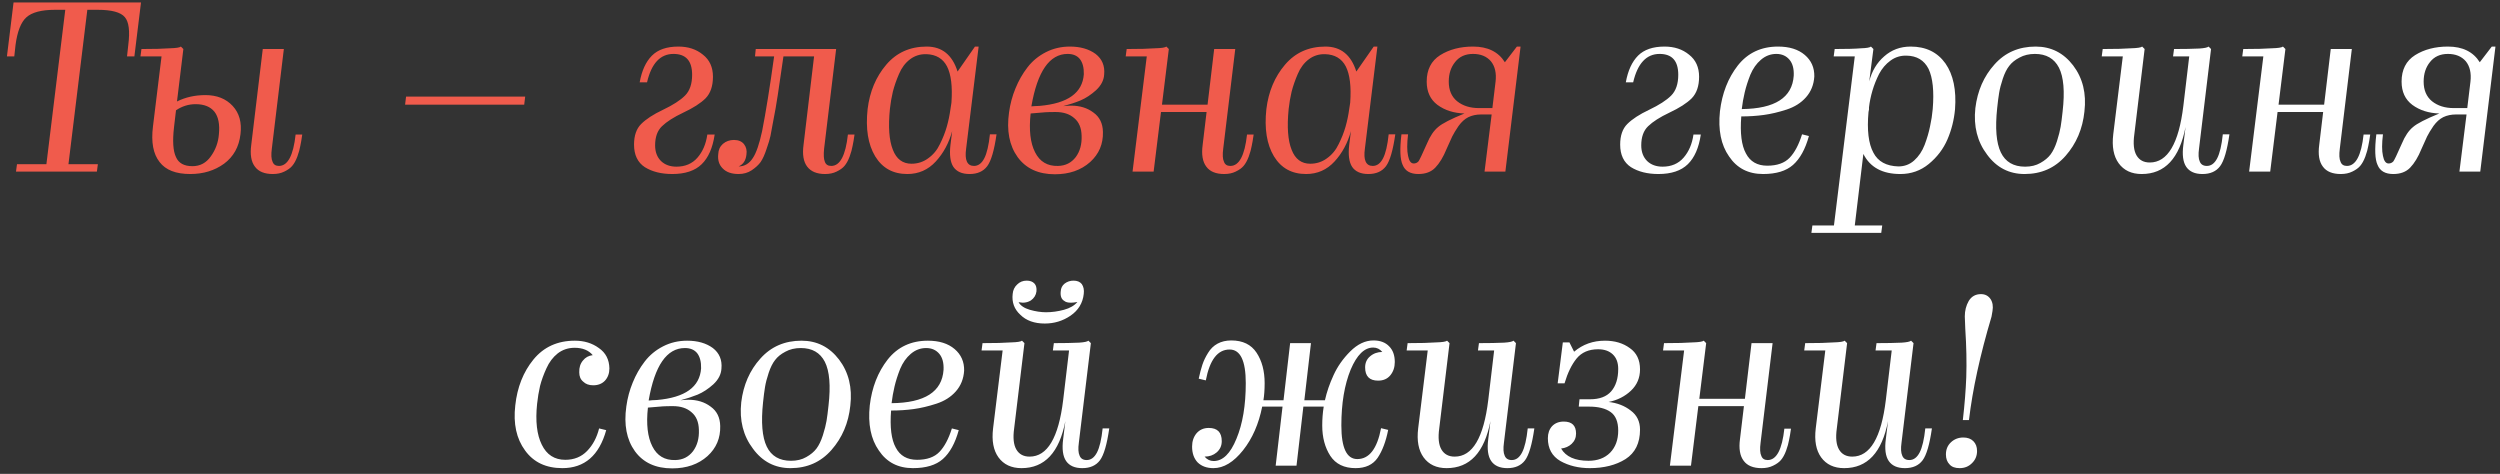 <?xml version="1.0" encoding="UTF-8"?> <svg xmlns="http://www.w3.org/2000/svg" width="306" height="58" viewBox="0 0 306 58" fill="none"><rect x="0" y="0" width="306" height="58" fill="#333333" stroke="none"/> <path d="M11.979 20.1L11.859 21H1.959L2.079 20.1H5.679L7.989 1.2H6.729C5.069 1.2 3.899 1.51 3.219 2.13C2.559 2.73 2.119 3.86 1.899 5.52L1.749 6.9H0.849L1.659 0.3H17.259L16.449 6.9H15.549L15.699 5.52C15.919 3.82 15.779 2.68 15.279 2.1C14.779 1.5 13.669 1.2 11.949 1.2H10.689L8.379 20.1H11.979ZM29.433 16.44C29.253 17.98 28.583 19.18 27.423 20.04C26.263 20.88 24.883 21.3 23.283 21.3C21.523 21.3 20.273 20.81 19.533 19.83C18.753 18.85 18.483 17.4 18.723 15.48L19.773 6.9H17.193L17.313 6C18.853 6 20.013 5.97 20.793 5.91C21.553 5.89 22.003 5.82 22.143 5.7L22.443 6L21.663 12.42C22.703 11.9 23.863 11.64 25.143 11.64C26.543 11.64 27.653 12.08 28.473 12.96C29.293 13.84 29.613 15 29.433 16.44ZM23.553 20.34C24.493 20.34 25.243 19.94 25.803 19.14C26.383 18.34 26.713 17.44 26.793 16.44C26.913 15.22 26.733 14.3 26.253 13.68C25.753 13.06 24.983 12.75 23.943 12.75C23.083 12.75 22.283 13 21.543 13.5L21.303 15.54C21.103 17.26 21.183 18.49 21.543 19.23C21.863 19.97 22.533 20.34 23.553 20.34ZM33.393 21.3C32.373 21.3 31.643 21 31.203 20.4C30.743 19.8 30.593 18.91 30.753 17.73L32.163 6H34.743L33.273 18.18C33.173 18.94 33.203 19.48 33.363 19.8C33.483 20.14 33.743 20.31 34.143 20.31C35.223 20.31 35.903 19.03 36.183 16.47H36.993C36.913 17.05 36.833 17.52 36.753 17.88C36.693 18.24 36.573 18.67 36.393 19.17C36.213 19.65 36.003 20.03 35.763 20.31C35.543 20.57 35.223 20.8 34.803 21C34.403 21.2 33.933 21.3 33.393 21.3ZM64.283 11.82L64.163 12.81H49.583L49.703 11.82H64.283ZM82.286 21.3C80.946 21.3 79.826 21.02 78.926 20.46C78.046 19.88 77.606 18.96 77.606 17.7C77.606 16.6 77.896 15.76 78.476 15.18C79.076 14.58 79.966 14 81.146 13.44C82.366 12.86 83.266 12.28 83.846 11.7C84.426 11.12 84.716 10.27 84.716 9.15C84.716 7.45 83.956 6.6 82.436 6.6C80.816 6.6 79.736 7.76 79.196 10.08H78.296C78.556 8.64 79.056 7.55 79.796 6.81C80.536 6.07 81.616 5.7 83.036 5.7C84.236 5.7 85.236 6.03 86.036 6.69C86.856 7.33 87.266 8.23 87.266 9.39C87.266 10.53 86.966 11.41 86.366 12.03C85.766 12.63 84.846 13.22 83.606 13.8C82.466 14.34 81.606 14.89 81.026 15.45C80.466 15.99 80.186 16.77 80.186 17.79C80.186 18.59 80.426 19.23 80.906 19.71C81.386 20.17 82.016 20.4 82.796 20.4C83.876 20.4 84.736 20.03 85.376 19.29C86.016 18.55 86.416 17.61 86.576 16.47H87.476C87.236 18.09 86.706 19.3 85.886 20.1C85.066 20.9 83.866 21.3 82.286 21.3ZM94.603 15.03C94.483 15.71 94.383 16.25 94.303 16.65C94.223 17.03 94.063 17.56 93.823 18.24C93.603 18.92 93.363 19.45 93.103 19.83C92.843 20.19 92.473 20.53 91.993 20.85C91.533 21.15 91.003 21.3 90.403 21.3C89.543 21.3 88.893 21.07 88.453 20.61C88.013 20.17 87.833 19.59 87.913 18.87C87.933 18.35 88.123 17.93 88.483 17.61C88.863 17.29 89.313 17.13 89.833 17.13C90.373 17.13 90.783 17.3 91.063 17.64C91.343 18 91.443 18.43 91.363 18.93C91.283 19.65 90.963 20.13 90.403 20.37C91.123 20.37 91.703 20.03 92.143 19.35C92.563 18.73 92.943 17.63 93.283 16.05C93.743 13.71 94.233 10.66 94.753 6.9H92.413L92.503 6H102.343L100.873 18.18C100.793 18.94 100.823 19.48 100.963 19.8C101.083 20.14 101.343 20.31 101.743 20.31C102.823 20.31 103.503 19.03 103.783 16.47H104.593C104.513 17.05 104.433 17.52 104.353 17.88C104.293 18.24 104.173 18.67 103.993 19.17C103.813 19.65 103.603 20.03 103.363 20.31C103.143 20.57 102.823 20.8 102.403 21C102.003 21.2 101.533 21.3 100.993 21.3C99.993 21.3 99.263 21 98.803 20.4C98.343 19.8 98.193 18.91 98.353 17.73L99.643 6.9H95.893C95.813 7.5 95.693 8.32 95.533 9.36C95.373 10.4 95.263 11.15 95.203 11.61C95.043 12.69 94.843 13.83 94.603 15.03ZM111.056 21.3C109.316 21.3 108.006 20.58 107.126 19.14C106.246 17.68 105.936 15.75 106.196 13.35C106.456 11.21 107.216 9.4 108.476 7.92C109.736 6.44 111.386 5.7 113.426 5.7C115.306 5.7 116.566 6.72 117.206 8.76L119.336 5.7H119.786L118.256 18.18C118.156 18.9 118.186 19.43 118.346 19.77C118.506 20.13 118.796 20.31 119.216 20.31C119.736 20.31 120.156 20 120.476 19.38C120.796 18.76 121.026 17.78 121.166 16.44H121.976C121.696 18.4 121.316 19.7 120.836 20.34C120.356 20.98 119.636 21.3 118.676 21.3C117.756 21.3 117.096 21.01 116.696 20.43C116.316 19.85 116.196 18.95 116.336 17.73L116.546 16.05C116.146 17.51 115.476 18.75 114.536 19.77C113.596 20.79 112.436 21.3 111.056 21.3ZM108.926 13.32C108.706 15.52 108.826 17.19 109.286 18.33C109.726 19.47 110.486 20.04 111.566 20.04C112.326 20.04 113.006 19.82 113.606 19.38C114.226 18.94 114.706 18.36 115.046 17.64C115.406 16.92 115.686 16.21 115.886 15.51C116.086 14.81 116.236 14.09 116.336 13.35L116.456 12.57C116.596 10.59 116.416 9.11 115.916 8.13C115.416 7.17 114.576 6.67 113.396 6.63C112.636 6.61 111.966 6.82 111.386 7.26C110.806 7.7 110.356 8.3 110.036 9.06C109.716 9.8 109.466 10.52 109.286 11.22C109.126 11.9 109.006 12.6 108.926 13.32ZM134.999 16.14C135.039 17.62 134.519 18.85 133.439 19.83C132.319 20.83 130.879 21.33 129.119 21.33C127.099 21.33 125.579 20.63 124.559 19.23C123.539 17.81 123.189 15.98 123.509 13.74C123.649 12.72 123.909 11.75 124.289 10.83C124.669 9.89 125.159 9.03 125.759 8.25C126.359 7.47 127.109 6.85 128.009 6.39C128.909 5.93 129.889 5.7 130.949 5.7C132.229 5.7 133.279 6 134.099 6.6C134.899 7.22 135.249 8.06 135.149 9.12C135.109 9.82 134.779 10.46 134.159 11.04C133.539 11.6 132.899 12.02 132.239 12.3C131.599 12.56 130.899 12.79 130.139 12.99C130.579 12.95 130.899 12.93 131.099 12.93C132.179 12.93 133.089 13.21 133.829 13.77C134.589 14.31 134.979 15.1 134.999 16.14ZM126.239 13.02C126.399 13.02 126.529 13.01 126.629 12.99L127.259 12.96C130.699 12.66 132.499 11.37 132.659 9.09C132.679 8.29 132.519 7.67 132.179 7.23C131.839 6.81 131.339 6.6 130.679 6.6C128.459 6.6 126.979 8.74 126.239 13.02ZM126.149 13.89C125.929 15.91 126.109 17.49 126.689 18.63C127.269 19.79 128.209 20.35 129.509 20.31C130.409 20.29 131.129 19.93 131.669 19.23C132.189 18.53 132.429 17.66 132.389 16.62C132.369 15.66 132.069 14.94 131.489 14.46C130.929 13.96 130.169 13.71 129.209 13.71C128.669 13.71 128.249 13.72 127.949 13.74L126.149 13.89ZM149.845 21.3C148.825 21.3 148.095 21 147.655 20.4C147.195 19.8 147.045 18.91 147.205 17.73L147.685 13.71H142.105L141.205 21H138.625L140.365 6.9H137.785L137.905 6C139.445 6 140.615 5.97 141.415 5.91C142.175 5.89 142.625 5.82 142.765 5.7L143.065 6L142.225 12.81H147.805L148.615 6H151.195L149.725 18.18C149.625 18.94 149.655 19.48 149.815 19.8C149.935 20.14 150.195 20.31 150.595 20.31C151.675 20.31 152.355 19.03 152.635 16.47H153.445C153.365 17.05 153.285 17.52 153.205 17.88C153.145 18.24 153.025 18.67 152.845 19.17C152.665 19.65 152.455 20.03 152.215 20.31C151.995 20.57 151.675 20.8 151.255 21C150.855 21.2 150.385 21.3 149.845 21.3ZM159.864 21.3C158.124 21.3 156.814 20.58 155.934 19.14C155.054 17.68 154.744 15.75 155.004 13.35C155.264 11.21 156.024 9.4 157.284 7.92C158.544 6.44 160.194 5.7 162.234 5.7C164.114 5.7 165.374 6.72 166.014 8.76L168.144 5.7H168.594L167.064 18.18C166.964 18.9 166.994 19.43 167.154 19.77C167.314 20.13 167.604 20.31 168.024 20.31C168.544 20.31 168.964 20 169.284 19.38C169.604 18.76 169.834 17.78 169.974 16.44H170.784C170.504 18.4 170.124 19.7 169.644 20.34C169.164 20.98 168.444 21.3 167.484 21.3C166.564 21.3 165.904 21.01 165.504 20.43C165.124 19.85 165.004 18.95 165.144 17.73L165.354 16.05C164.954 17.51 164.284 18.75 163.344 19.77C162.404 20.79 161.244 21.3 159.864 21.3ZM157.734 13.32C157.514 15.52 157.634 17.19 158.094 18.33C158.534 19.47 159.294 20.04 160.374 20.04C161.134 20.04 161.814 19.82 162.414 19.38C163.034 18.94 163.514 18.36 163.854 17.64C164.214 16.92 164.494 16.21 164.694 15.51C164.894 14.81 165.044 14.09 165.144 13.35L165.264 12.57C165.404 10.59 165.224 9.11 164.724 8.13C164.224 7.17 163.384 6.67 162.204 6.63C161.444 6.61 160.774 6.82 160.194 7.26C159.614 7.7 159.164 8.3 158.844 9.06C158.524 9.8 158.274 10.52 158.094 11.22C157.934 11.9 157.814 12.6 157.734 13.32ZM177.328 9.99C177.328 11.03 177.668 11.83 178.348 12.39C179.048 12.95 179.938 13.23 181.018 13.23H182.668L183.058 9.99C183.178 8.95 182.988 8.12 182.488 7.5C181.968 6.9 181.238 6.6 180.298 6.6C179.358 6.6 178.628 6.93 178.108 7.59C177.588 8.23 177.328 9.03 177.328 9.99ZM177.058 18.24C176.658 19.22 176.198 19.98 175.678 20.52C175.178 21.04 174.488 21.3 173.608 21.3C172.628 21.3 171.988 20.93 171.688 20.19C171.368 19.51 171.318 18.26 171.538 16.44H172.348C172.208 17.58 172.208 18.46 172.348 19.08C172.468 19.7 172.698 20.01 173.038 20.01C173.258 20.01 173.448 19.93 173.608 19.77C173.708 19.67 174.058 18.94 174.658 17.58C175.038 16.66 175.498 15.98 176.038 15.54C176.518 15.12 177.588 14.57 179.248 13.89C177.948 13.85 176.848 13.5 175.948 12.84C175.068 12.18 174.628 11.23 174.628 9.99C174.628 8.53 175.178 7.45 176.278 6.75C177.398 6.05 178.738 5.7 180.298 5.7C182.098 5.7 183.398 6.34 184.198 7.62L185.668 5.7H186.118L184.258 21H181.708L182.578 14.01H181.288C180.708 14.01 180.188 14.12 179.728 14.34C179.288 14.56 178.888 14.92 178.528 15.42C178.188 15.92 177.928 16.35 177.748 16.71C177.588 17.05 177.358 17.56 177.058 18.24Z" fill="#F05B4C"></path> <path d="M202.989 21.3C201.649 21.3 200.529 21.02 199.629 20.46C198.749 19.88 198.309 18.96 198.309 17.7C198.309 16.6 198.599 15.76 199.179 15.18C199.779 14.58 200.669 14 201.849 13.44C203.069 12.86 203.969 12.28 204.549 11.7C205.129 11.12 205.419 10.27 205.419 9.15C205.419 7.45 204.659 6.6 203.139 6.6C201.519 6.6 200.439 7.76 199.899 10.08H198.999C199.259 8.64 199.759 7.55 200.499 6.81C201.239 6.07 202.319 5.7 203.739 5.7C204.939 5.7 205.939 6.03 206.739 6.69C207.559 7.33 207.969 8.23 207.969 9.39C207.969 10.53 207.669 11.41 207.069 12.03C206.469 12.63 205.549 13.22 204.309 13.8C203.169 14.34 202.309 14.89 201.729 15.45C201.169 15.99 200.889 16.77 200.889 17.79C200.889 18.59 201.129 19.23 201.609 19.71C202.089 20.17 202.719 20.4 203.499 20.4C204.579 20.4 205.439 20.03 206.079 19.29C206.719 18.55 207.119 17.61 207.279 16.47H208.179C207.939 18.09 207.409 19.3 206.589 20.1C205.769 20.9 204.569 21.3 202.989 21.3ZM215.802 21.3C213.982 21.3 212.592 20.58 211.632 19.14C210.652 17.74 210.282 15.9 210.522 13.62C210.782 11.42 211.512 9.55 212.712 8.01C213.932 6.47 215.572 5.7 217.632 5.7C219.012 5.7 220.102 6.04 220.902 6.72C221.702 7.4 222.092 8.28 222.072 9.36C222.012 10.36 221.672 11.21 221.052 11.91C220.452 12.59 219.662 13.09 218.682 13.41C217.702 13.73 216.772 13.95 215.892 14.07C215.012 14.19 214.092 14.25 213.132 14.25C212.972 16.29 213.162 17.8 213.702 18.78C214.222 19.78 215.092 20.28 216.312 20.28C217.512 20.28 218.422 19.96 219.042 19.32C219.662 18.68 220.172 17.72 220.572 16.44L221.412 16.65C220.972 18.25 220.322 19.43 219.462 20.19C218.622 20.93 217.402 21.3 215.802 21.3ZM217.422 6.6C216.722 6.6 216.092 6.84 215.532 7.32C214.992 7.78 214.562 8.39 214.242 9.15C213.942 9.91 213.712 10.63 213.552 11.31C213.392 11.99 213.272 12.67 213.192 13.35C217.252 13.31 219.372 11.95 219.552 9.27C219.592 8.43 219.422 7.78 219.042 7.32C218.642 6.84 218.102 6.6 217.422 6.6ZM228.705 13.71C228.505 15.93 228.705 17.59 229.305 18.69C229.865 19.77 230.885 20.33 232.365 20.37C233.105 20.37 233.745 20.13 234.285 19.65C234.845 19.15 235.275 18.51 235.575 17.73C235.875 16.93 236.095 16.18 236.235 15.48C236.395 14.76 236.505 14.05 236.565 13.35C236.745 11.17 236.575 9.53 236.055 8.43C235.515 7.37 234.615 6.83 233.355 6.81C232.635 6.79 231.985 6.99 231.405 7.41C230.825 7.83 230.355 8.38 229.995 9.06C229.655 9.74 229.385 10.42 229.185 11.1C228.985 11.78 228.845 12.46 228.765 13.14V13.41L228.705 13.71ZM230.385 27.6L230.265 28.5H221.715L221.835 27.6H224.475L227.025 6.9H224.445L224.565 6C226.025 6 227.105 5.97 227.805 5.91C228.465 5.89 228.865 5.82 229.005 5.7L229.305 6L228.795 9.96C229.115 8.7 229.725 7.68 230.625 6.9C231.525 6.1 232.605 5.7 233.865 5.7C235.725 5.7 237.145 6.39 238.125 7.77C239.085 9.15 239.475 11.02 239.295 13.38C239.175 14.68 238.865 15.91 238.365 17.07C237.865 18.23 237.105 19.23 236.085 20.07C235.085 20.89 233.925 21.3 232.605 21.3C230.405 21.3 228.895 20.48 228.075 18.84L227.025 27.6H230.385ZM255.134 13.65C254.914 15.77 254.144 17.58 252.824 19.08C251.524 20.56 249.854 21.3 247.814 21.3C245.914 21.3 244.384 20.51 243.224 18.93C242.024 17.35 241.544 15.45 241.784 13.23C242.044 11.11 242.824 9.33 244.124 7.89C245.424 6.43 247.104 5.7 249.164 5.7C251.044 5.7 252.574 6.47 253.754 8.01C254.934 9.57 255.394 11.45 255.134 13.65ZM244.454 13.23C244.194 15.69 244.344 17.5 244.904 18.66C245.464 19.82 246.454 20.4 247.874 20.4C248.594 20.4 249.214 20.25 249.734 19.95C250.274 19.65 250.694 19.3 250.994 18.9C251.294 18.5 251.554 17.96 251.774 17.28C251.994 16.58 252.144 15.99 252.224 15.51C252.304 15.03 252.384 14.41 252.464 13.65C252.744 11.21 252.594 9.42 252.014 8.28C251.434 7.16 250.454 6.6 249.074 6.6C248.354 6.6 247.724 6.75 247.184 7.05C246.644 7.33 246.224 7.67 245.924 8.07C245.624 8.45 245.364 8.97 245.144 9.63C244.924 10.29 244.774 10.87 244.694 11.37C244.614 11.85 244.534 12.47 244.454 13.23ZM262.142 21.3C260.902 21.3 259.962 20.86 259.322 19.98C258.702 19.12 258.482 17.94 258.662 16.44L259.832 6.9H257.252L257.372 6C258.912 6 260.072 5.97 260.852 5.91C261.612 5.89 262.062 5.82 262.202 5.7L262.502 6L261.242 16.44C261.082 17.58 261.172 18.44 261.512 19.02C261.852 19.6 262.392 19.89 263.132 19.89C265.312 19.89 266.682 17.58 267.242 12.96L267.962 6.9H265.982L266.102 6C267.322 6 268.352 5.98 269.192 5.94C269.812 5.9 270.192 5.82 270.332 5.7L270.632 6L269.162 18.18C269.062 18.9 269.092 19.43 269.252 19.77C269.392 20.13 269.682 20.31 270.122 20.31C270.642 20.31 271.062 20 271.382 19.38C271.702 18.76 271.932 17.78 272.072 16.44H272.882C272.602 18.4 272.222 19.7 271.742 20.34C271.262 20.98 270.542 21.3 269.582 21.3C268.662 21.3 268.002 21.01 267.602 20.43C267.202 19.85 267.082 18.95 267.242 17.73L267.512 15.54C266.772 19.38 264.982 21.3 262.142 21.3ZM286.514 21.3C285.494 21.3 284.764 21 284.324 20.4C283.864 19.8 283.714 18.91 283.874 17.73L284.354 13.71H278.774L277.874 21H275.294L277.034 6.9H274.454L274.574 6C276.114 6 277.284 5.97 278.084 5.91C278.844 5.89 279.294 5.82 279.434 5.7L279.734 6L278.894 12.81H284.474L285.284 6H287.864L286.394 18.18C286.294 18.94 286.324 19.48 286.484 19.8C286.604 20.14 286.864 20.31 287.264 20.31C288.344 20.31 289.024 19.03 289.304 16.47H290.114C290.034 17.05 289.954 17.52 289.874 17.88C289.814 18.24 289.694 18.67 289.514 19.17C289.334 19.65 289.124 20.03 288.884 20.31C288.664 20.57 288.344 20.8 287.924 21C287.524 21.2 287.054 21.3 286.514 21.3ZM296.654 9.99C296.654 11.03 296.994 11.83 297.674 12.39C298.374 12.95 299.264 13.23 300.344 13.23H301.994L302.384 9.99C302.504 8.95 302.314 8.12 301.814 7.5C301.294 6.9 300.564 6.6 299.624 6.6C298.684 6.6 297.954 6.93 297.434 7.59C296.914 8.23 296.654 9.03 296.654 9.99ZM296.384 18.24C295.984 19.22 295.524 19.98 295.004 20.52C294.504 21.04 293.814 21.3 292.934 21.3C291.954 21.3 291.314 20.93 291.014 20.19C290.694 19.51 290.644 18.26 290.864 16.44H291.674C291.534 17.58 291.534 18.46 291.674 19.08C291.794 19.7 292.024 20.01 292.364 20.01C292.584 20.01 292.774 19.93 292.934 19.77C293.034 19.67 293.384 18.94 293.984 17.58C294.364 16.66 294.824 15.98 295.364 15.54C295.844 15.12 296.914 14.57 298.574 13.89C297.274 13.85 296.174 13.5 295.274 12.84C294.394 12.18 293.954 11.23 293.954 9.99C293.954 8.53 294.504 7.45 295.604 6.75C296.724 6.05 298.064 5.7 299.624 5.7C301.424 5.7 302.724 6.34 303.524 7.62L304.994 5.7H305.444L303.584 21H301.034L301.904 14.01H300.614C300.034 14.01 299.514 14.12 299.054 14.34C298.614 14.56 298.214 14.92 297.854 15.42C297.514 15.92 297.254 16.35 297.074 16.71C296.914 17.05 296.684 17.56 296.384 18.24ZM68.83 57.3C66.83 57.3 65.31 56.58 64.27 55.14C63.21 53.7 62.81 51.86 63.07 49.62C63.31 47.4 64.05 45.53 65.29 44.01C66.55 42.47 68.24 41.7 70.36 41.7C71.5 41.7 72.48 42 73.3 42.6C74.14 43.18 74.57 44.01 74.59 45.09C74.59 45.69 74.41 46.19 74.05 46.59C73.69 46.97 73.21 47.16 72.61 47.16C72.09 47.16 71.68 47.01 71.38 46.71C71.06 46.45 70.9 46.07 70.9 45.57C70.88 44.99 71.03 44.51 71.35 44.13C71.65 43.75 72.05 43.53 72.55 43.47C72.05 42.87 71.31 42.57 70.33 42.57C69.55 42.57 68.86 42.8 68.26 43.26C67.68 43.72 67.22 44.33 66.88 45.09C66.54 45.83 66.28 46.55 66.1 47.25C65.94 47.95 65.82 48.68 65.74 49.44C65.52 51.54 65.71 53.2 66.31 54.42C66.91 55.66 67.87 56.28 69.19 56.28C70.27 56.28 71.16 55.92 71.86 55.2C72.56 54.48 73.05 53.56 73.33 52.44L74.2 52.65C73.34 55.75 71.55 57.3 68.83 57.3ZM88.154 52.14C88.194 53.62 87.674 54.85 86.594 55.83C85.474 56.83 84.034 57.33 82.274 57.33C80.254 57.33 78.734 56.63 77.714 55.23C76.694 53.81 76.344 51.98 76.664 49.74C76.804 48.72 77.064 47.75 77.444 46.83C77.824 45.89 78.314 45.03 78.914 44.25C79.514 43.47 80.264 42.85 81.164 42.39C82.064 41.93 83.044 41.7 84.104 41.7C85.384 41.7 86.434 42 87.254 42.6C88.054 43.22 88.404 44.06 88.304 45.12C88.264 45.82 87.934 46.46 87.314 47.04C86.694 47.6 86.054 48.02 85.394 48.3C84.754 48.56 84.054 48.79 83.294 48.99C83.734 48.95 84.054 48.93 84.254 48.93C85.334 48.93 86.244 49.21 86.984 49.77C87.744 50.31 88.134 51.1 88.154 52.14ZM79.394 49.02C79.554 49.02 79.684 49.01 79.784 48.99L80.414 48.96C83.854 48.66 85.654 47.37 85.814 45.09C85.834 44.29 85.674 43.67 85.334 43.23C84.994 42.81 84.494 42.6 83.834 42.6C81.614 42.6 80.134 44.74 79.394 49.02ZM79.304 49.89C79.084 51.91 79.264 53.49 79.844 54.63C80.424 55.79 81.364 56.35 82.664 56.31C83.564 56.29 84.284 55.93 84.824 55.23C85.344 54.53 85.584 53.66 85.544 52.62C85.524 51.66 85.224 50.94 84.644 50.46C84.084 49.96 83.324 49.71 82.364 49.71C81.824 49.71 81.404 49.72 81.104 49.74L79.304 49.89ZM104.079 49.65C103.859 51.77 103.089 53.58 101.769 55.08C100.469 56.56 98.799 57.3 96.759 57.3C94.859 57.3 93.329 56.51 92.169 54.93C90.969 53.35 90.489 51.45 90.729 49.23C90.989 47.11 91.769 45.33 93.069 43.89C94.369 42.43 96.049 41.7 98.109 41.7C99.989 41.7 101.519 42.47 102.699 44.01C103.879 45.57 104.339 47.45 104.079 49.65ZM93.399 49.23C93.139 51.69 93.289 53.5 93.849 54.66C94.409 55.82 95.399 56.4 96.819 56.4C97.539 56.4 98.159 56.25 98.679 55.95C99.219 55.65 99.639 55.3 99.939 54.9C100.239 54.5 100.499 53.96 100.719 53.28C100.939 52.58 101.089 51.99 101.169 51.51C101.249 51.03 101.329 50.41 101.409 49.65C101.689 47.21 101.539 45.42 100.959 44.28C100.379 43.16 99.399 42.6 98.019 42.6C97.299 42.6 96.669 42.75 96.129 43.05C95.589 43.33 95.169 43.67 94.869 44.07C94.569 44.45 94.309 44.97 94.089 45.63C93.869 46.29 93.719 46.87 93.639 47.37C93.559 47.85 93.479 48.47 93.399 49.23ZM111.74 57.3C109.92 57.3 108.53 56.58 107.57 55.14C106.59 53.74 106.22 51.9 106.46 49.62C106.72 47.42 107.45 45.55 108.65 44.01C109.87 42.47 111.51 41.7 113.57 41.7C114.95 41.7 116.04 42.04 116.84 42.72C117.64 43.4 118.03 44.28 118.01 45.36C117.95 46.36 117.61 47.21 116.99 47.91C116.39 48.59 115.6 49.09 114.62 49.41C113.64 49.73 112.71 49.95 111.83 50.07C110.95 50.19 110.03 50.25 109.07 50.25C108.91 52.29 109.1 53.8 109.64 54.78C110.16 55.78 111.03 56.28 112.25 56.28C113.45 56.28 114.36 55.96 114.98 55.32C115.6 54.68 116.11 53.72 116.51 52.44L117.35 52.65C116.91 54.25 116.26 55.43 115.4 56.19C114.56 56.93 113.34 57.3 111.74 57.3ZM113.36 42.6C112.66 42.6 112.03 42.84 111.47 43.32C110.93 43.78 110.5 44.39 110.18 45.15C109.88 45.91 109.65 46.63 109.49 47.31C109.33 47.99 109.21 48.67 109.13 49.35C113.19 49.31 115.31 47.95 115.49 45.27C115.53 44.43 115.36 43.78 114.98 43.32C114.58 42.84 114.04 42.6 113.36 42.6ZM132.652 35.97C132.532 37.09 131.992 37.98 131.032 38.64C130.092 39.28 129.042 39.6 127.882 39.6C126.602 39.6 125.602 39.24 124.882 38.52C124.142 37.84 123.832 36.99 123.952 35.97C123.992 35.51 124.172 35.13 124.492 34.83C124.812 34.51 125.202 34.35 125.662 34.35C126.082 34.35 126.402 34.47 126.622 34.71C126.822 34.93 126.902 35.25 126.862 35.67C126.802 36.13 126.572 36.5 126.172 36.78C125.872 36.96 125.542 37.05 125.182 37.05C125.082 37.05 124.912 37.03 124.672 36.99C124.912 37.41 125.372 37.72 126.052 37.92C126.752 38.12 127.412 38.22 128.032 38.22C128.752 38.22 129.482 38.12 130.222 37.92C130.962 37.72 131.512 37.4 131.872 36.96C131.572 37.02 131.312 37.05 131.092 37.05C130.712 37.05 130.442 36.98 130.282 36.84C129.922 36.64 129.772 36.25 129.832 35.67C129.852 35.27 130.012 34.95 130.312 34.71C130.632 34.47 130.992 34.35 131.392 34.35C131.852 34.35 132.192 34.49 132.412 34.77C132.632 35.09 132.712 35.49 132.652 35.97ZM125.032 57.3C123.792 57.3 122.852 56.86 122.212 55.98C121.592 55.12 121.372 53.94 121.552 52.44L122.722 42.9H120.142L120.262 42C121.802 42 122.962 41.97 123.742 41.91C124.502 41.89 124.952 41.82 125.092 41.7L125.392 42L124.132 52.44C123.972 53.58 124.062 54.44 124.402 55.02C124.742 55.6 125.282 55.89 126.022 55.89C128.202 55.89 129.572 53.58 130.132 48.96L130.852 42.9H128.872L128.992 42C130.212 42 131.242 41.98 132.082 41.94C132.702 41.9 133.082 41.82 133.222 41.7L133.522 42L132.052 54.18C131.952 54.9 131.982 55.43 132.142 55.77C132.282 56.13 132.572 56.31 133.012 56.31C133.532 56.31 133.952 56 134.272 55.38C134.592 54.76 134.822 53.78 134.962 52.44H135.772C135.492 54.4 135.112 55.7 134.632 56.34C134.152 56.98 133.432 57.3 132.472 57.3C131.552 57.3 130.892 57.01 130.492 56.43C130.092 55.85 129.972 54.95 130.132 53.73L130.402 51.54C129.662 55.38 127.872 57.3 125.032 57.3ZM148.522 57.3C147.722 57.3 147.082 57.07 146.602 56.61C146.142 56.13 145.912 55.48 145.912 54.66C145.912 54.02 146.092 53.48 146.452 53.04C146.832 52.6 147.332 52.38 147.952 52.38C149.012 52.38 149.542 52.92 149.542 54C149.542 54.56 149.332 55.02 148.912 55.38C148.512 55.72 148.022 55.89 147.442 55.89C147.742 56.25 148.112 56.43 148.552 56.43C149.672 56.43 150.602 55.52 151.342 53.7C152.102 51.88 152.482 49.61 152.482 46.89C152.482 44.15 151.822 42.78 150.502 42.78C149.042 42.78 148.072 44.04 147.592 46.56L146.722 46.35C146.862 45.69 147.012 45.12 147.172 44.64C147.332 44.16 147.562 43.68 147.862 43.2C148.162 42.7 148.552 42.32 149.032 42.06C149.512 41.8 150.072 41.67 150.712 41.67C152.112 41.67 153.142 42.17 153.802 43.17C154.462 44.17 154.792 45.41 154.792 46.89C154.792 47.71 154.742 48.41 154.642 48.99H157.102L157.912 42H160.462L159.652 48.99H162.172C162.392 47.99 162.742 46.97 163.222 45.93C163.702 44.87 164.382 43.9 165.262 43.02C166.162 42.12 167.112 41.67 168.112 41.67C168.932 41.67 169.572 41.91 170.032 42.39C170.492 42.85 170.722 43.49 170.722 44.31C170.722 44.95 170.542 45.49 170.182 45.93C169.822 46.37 169.322 46.59 168.682 46.59C167.622 46.59 167.092 46.05 167.092 44.97C167.092 44.41 167.292 43.96 167.692 43.62C168.112 43.26 168.612 43.08 169.192 43.08C168.892 42.72 168.522 42.54 168.082 42.54C167.002 42.54 166.082 43.44 165.322 45.24C164.562 47.1 164.182 49.38 164.182 52.08C164.182 54.82 164.832 56.19 166.132 56.19C167.592 56.19 168.562 54.93 169.042 52.41L169.912 52.62C169.632 54.04 169.202 55.18 168.622 56.04C168.042 56.88 167.142 57.3 165.922 57.3C164.522 57.3 163.492 56.8 162.832 55.8C162.172 54.78 161.842 53.54 161.842 52.08C161.842 51.28 161.902 50.51 162.022 49.77H159.532L158.692 57H156.142L156.982 49.77H154.492C154.072 51.89 153.292 53.67 152.152 55.11C150.992 56.57 149.782 57.3 148.522 57.3ZM177.063 57.3C175.823 57.3 174.883 56.86 174.243 55.98C173.623 55.12 173.403 53.94 173.583 52.44L174.753 42.9H172.173L172.293 42C173.833 42 174.993 41.97 175.773 41.91C176.533 41.89 176.983 41.82 177.123 41.7L177.423 42L176.163 52.44C176.003 53.58 176.093 54.44 176.433 55.02C176.773 55.6 177.313 55.89 178.053 55.89C180.233 55.89 181.603 53.58 182.163 48.96L182.883 42.9H180.903L181.023 42C182.243 42 183.273 41.98 184.113 41.94C184.733 41.9 185.113 41.82 185.253 41.7L185.553 42L184.083 54.18C183.983 54.9 184.013 55.43 184.173 55.77C184.313 56.13 184.603 56.31 185.043 56.31C185.563 56.31 185.983 56 186.303 55.38C186.623 54.76 186.853 53.78 186.993 52.44H187.803C187.523 54.4 187.143 55.7 186.663 56.34C186.183 56.98 185.463 57.3 184.503 57.3C183.583 57.3 182.923 57.01 182.523 56.43C182.123 55.85 182.003 54.95 182.163 53.73L182.433 51.54C181.693 55.38 179.903 57.3 177.063 57.3ZM200.739 52.59C200.739 54.23 200.149 55.43 198.969 56.19C197.789 56.93 196.329 57.3 194.589 57.3C193.229 57.3 192.029 57.01 190.989 56.43C189.969 55.83 189.459 54.9 189.459 53.64C189.459 53.04 189.629 52.55 189.969 52.17C190.329 51.79 190.809 51.6 191.409 51.6C192.409 51.6 192.909 52.09 192.909 53.07C192.909 53.57 192.729 53.99 192.369 54.33C192.029 54.65 191.599 54.84 191.079 54.9C191.659 55.9 192.779 56.4 194.439 56.4C195.539 56.4 196.419 56.07 197.079 55.41C197.739 54.73 198.069 53.83 198.069 52.71C198.069 51.63 197.759 50.87 197.139 50.43C196.519 49.99 195.639 49.77 194.499 49.77H193.239L193.329 48.87H194.619C195.779 48.87 196.639 48.55 197.199 47.91C197.779 47.25 198.069 46.33 198.069 45.15C198.069 44.39 197.849 43.8 197.409 43.38C196.969 42.96 196.369 42.75 195.609 42.75C194.469 42.75 193.589 43.13 192.969 43.89C192.369 44.63 191.879 45.64 191.499 46.92H190.659L191.289 41.91H192.099L192.669 43.05C193.729 42.15 194.989 41.7 196.449 41.7C197.649 41.7 198.659 42 199.479 42.6C200.319 43.18 200.739 44.05 200.739 45.21C200.739 46.25 200.369 47.12 199.629 47.82C198.889 48.52 197.979 48.98 196.899 49.2C197.959 49.32 198.859 49.67 199.599 50.25C200.359 50.81 200.739 51.59 200.739 52.59ZM215.616 57.3C214.596 57.3 213.866 57 213.426 56.4C212.966 55.8 212.816 54.91 212.976 53.73L213.456 49.71H207.876L206.976 57H204.396L206.136 42.9H203.556L203.676 42C205.216 42 206.386 41.97 207.186 41.91C207.946 41.89 208.396 41.82 208.536 41.7L208.836 42L207.996 48.81H213.576L214.386 42H216.966L215.496 54.18C215.396 54.94 215.426 55.48 215.586 55.8C215.706 56.14 215.966 56.31 216.366 56.31C217.446 56.31 218.126 55.03 218.406 52.47H219.216C219.136 53.05 219.056 53.52 218.976 53.88C218.916 54.24 218.796 54.67 218.616 55.17C218.436 55.65 218.226 56.03 217.986 56.31C217.766 56.57 217.446 56.8 217.026 57C216.626 57.2 216.156 57.3 215.616 57.3ZM225.726 57.3C224.486 57.3 223.546 56.86 222.906 55.98C222.286 55.12 222.066 53.94 222.246 52.44L223.416 42.9H220.836L220.956 42C222.496 42 223.656 41.97 224.436 41.91C225.196 41.89 225.646 41.82 225.786 41.7L226.086 42L224.826 52.44C224.666 53.58 224.756 54.44 225.096 55.02C225.436 55.6 225.976 55.89 226.716 55.89C228.896 55.89 230.266 53.58 230.826 48.96L231.546 42.9H229.566L229.686 42C230.906 42 231.936 41.98 232.776 41.94C233.396 41.9 233.776 41.82 233.916 41.7L234.216 42L232.746 54.18C232.646 54.9 232.676 55.43 232.836 55.77C232.976 56.13 233.266 56.31 233.706 56.31C234.226 56.31 234.646 56 234.966 55.38C235.286 54.76 235.516 53.78 235.656 52.44H236.466C236.186 54.4 235.806 55.7 235.326 56.34C234.846 56.98 234.126 57.3 233.166 57.3C232.246 57.3 231.586 57.01 231.186 56.43C230.786 55.85 230.666 54.95 230.826 53.73L231.096 51.54C230.356 55.38 228.566 57.3 225.726 57.3ZM241.001 51.42H240.251C240.471 49.5 240.611 47.75 240.671 46.17C240.731 44.37 240.691 42.4 240.551 40.26C240.511 39.26 240.491 38.75 240.491 38.73C240.491 38.03 240.651 37.4 240.971 36.84C241.311 36.28 241.811 36 242.471 36C242.971 36 243.361 36.2 243.641 36.6C243.901 37 243.981 37.49 243.881 38.07C243.821 38.47 243.781 38.7 243.761 38.76C242.361 43.46 241.441 47.68 241.001 51.42ZM241.991 55.2C241.991 55.8 241.781 56.3 241.361 56.7C240.961 57.1 240.461 57.3 239.861 57.3C239.301 57.3 238.891 57.15 238.631 56.85C238.331 56.55 238.181 56.14 238.181 55.62C238.181 55.02 238.381 54.53 238.781 54.15C239.201 53.75 239.711 53.55 240.311 53.55C240.831 53.55 241.241 53.7 241.541 54C241.841 54.3 241.991 54.7 241.991 55.2Z" fill="white"></path> </svg> 